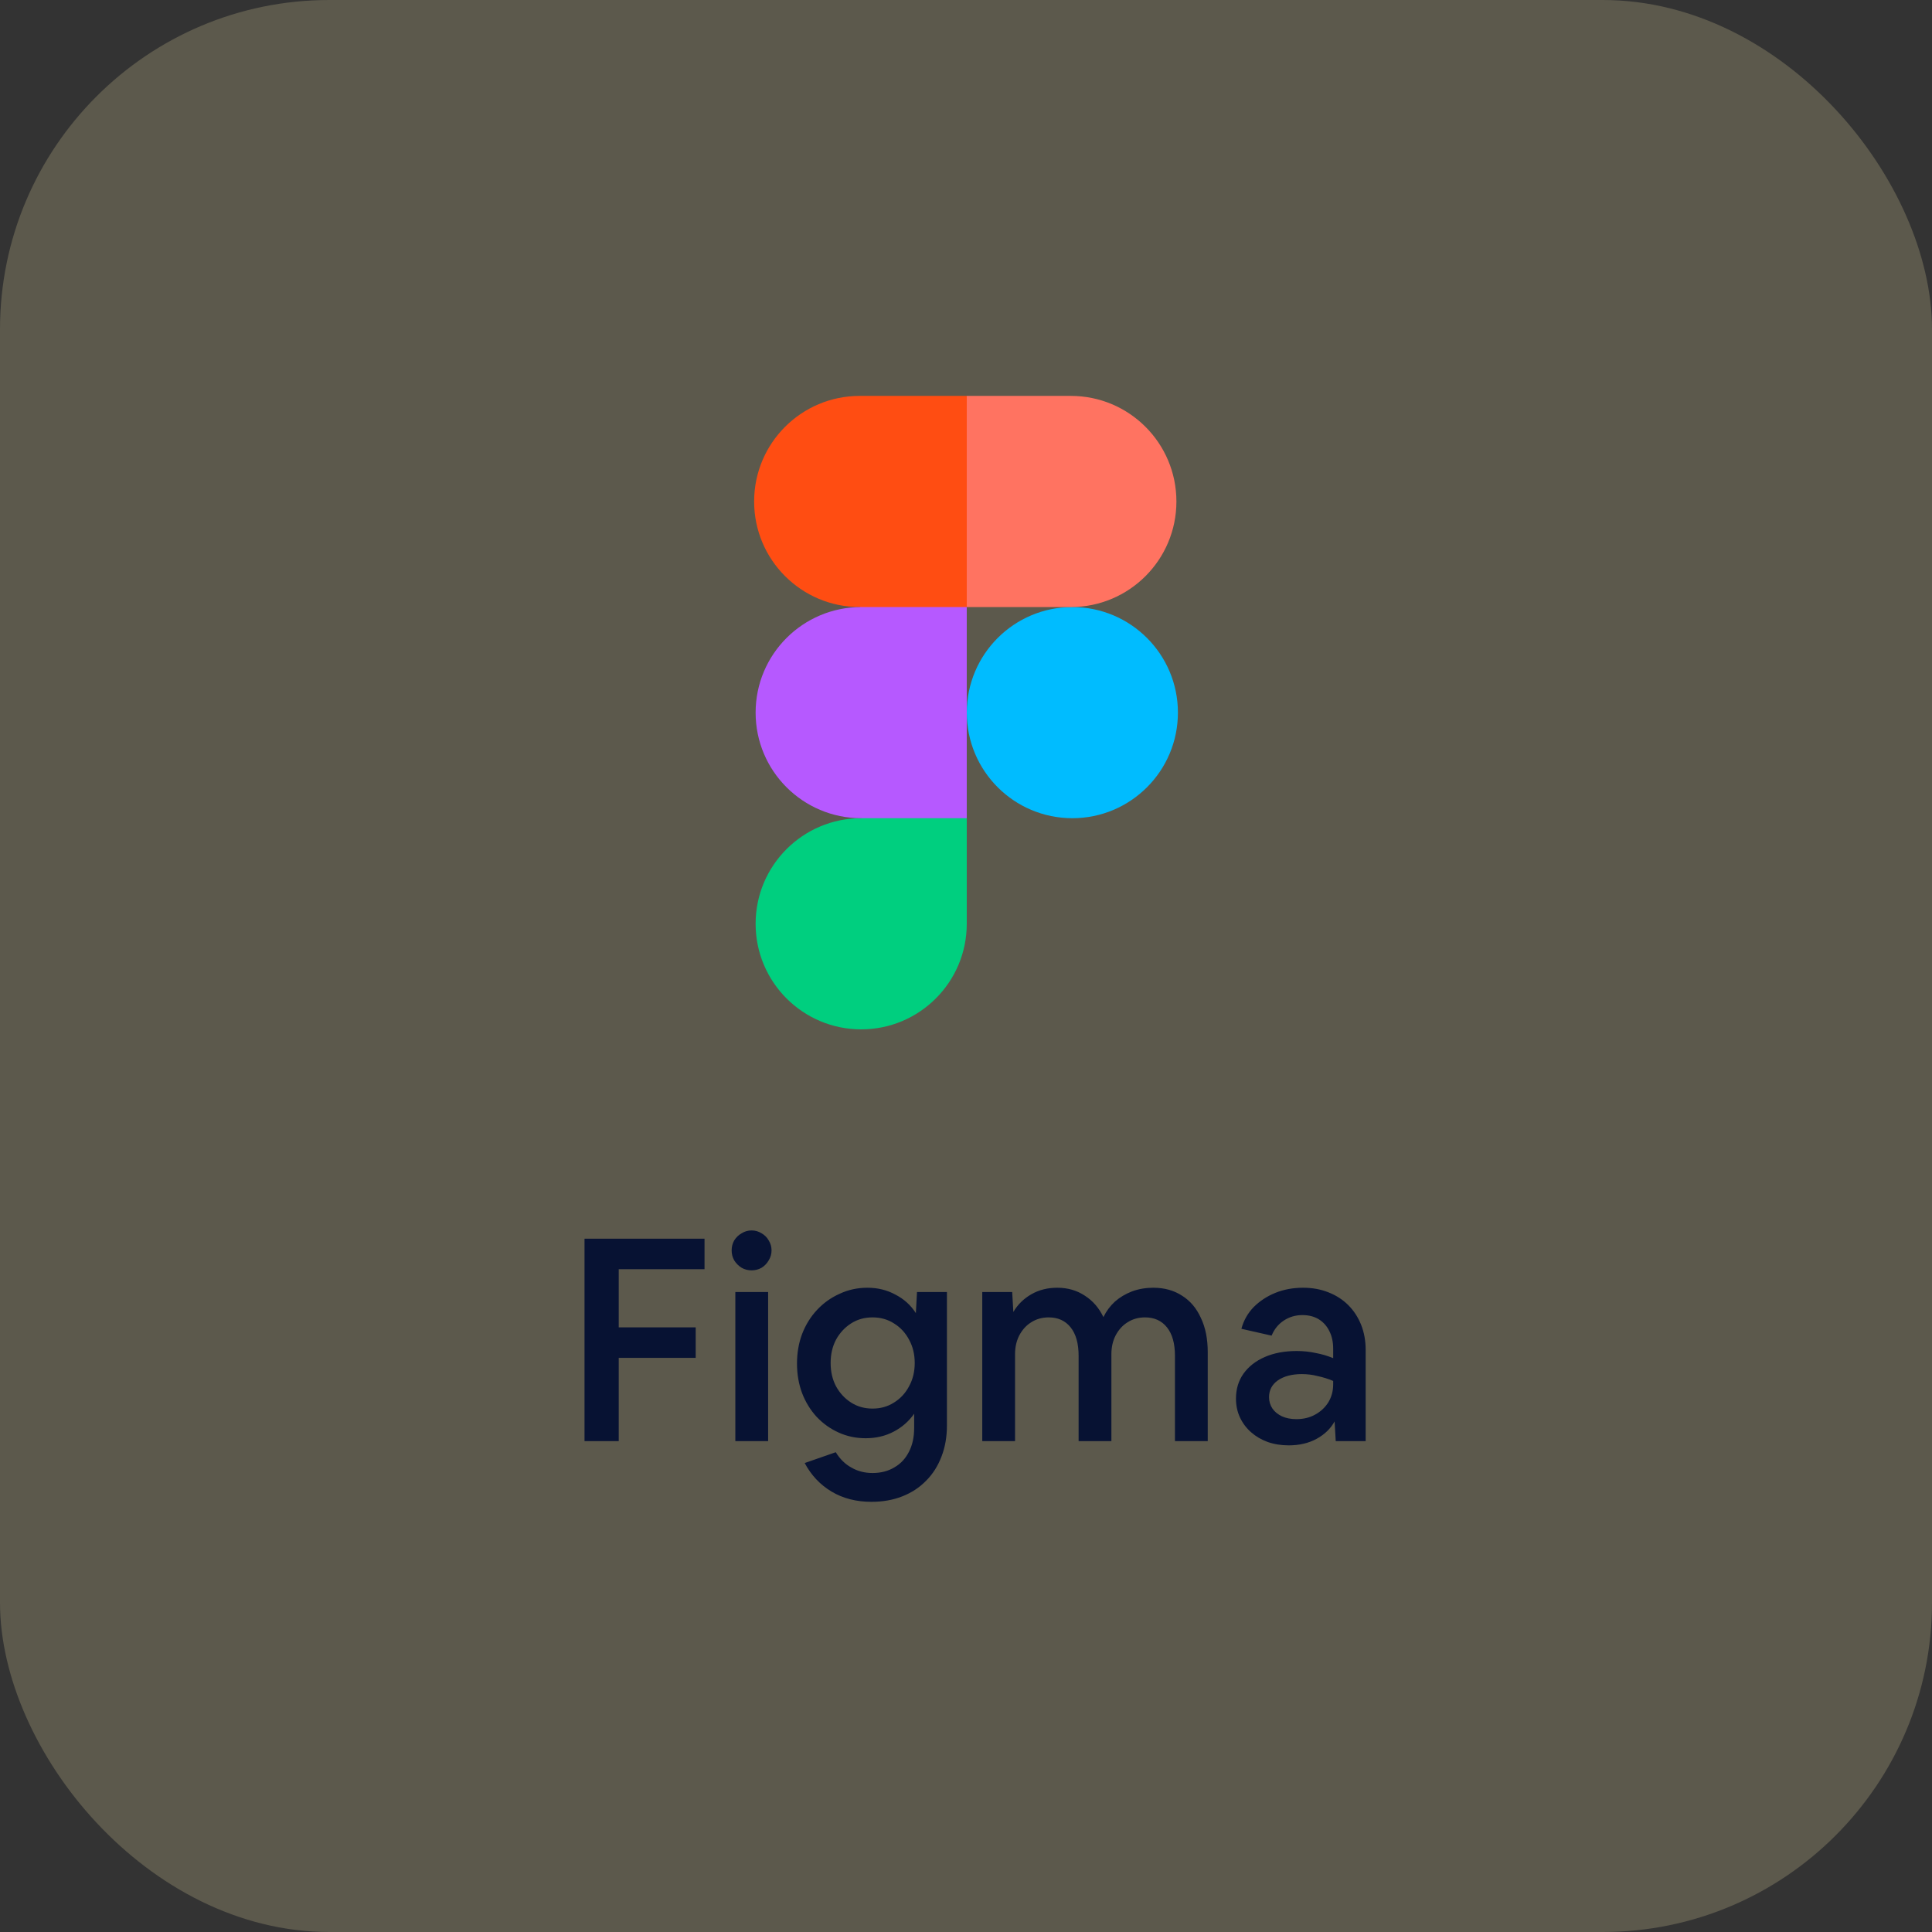 <svg xmlns="http://www.w3.org/2000/svg" width="122" height="122" viewBox="0 0 122 122" fill="none"><rect x="0" y="0" width="122" height="122" fill="#333333" stroke="none"/><rect y="0" width="122" height="122" rx="20.795" fill="#FFF2B1" fill-opacity="0.2"></rect><path d="M36.911 91.001V78.221H44.489V80.147H39.071V83.819H43.931V85.745H39.071V91.001H36.911ZM48.721 78.959C48.721 79.186 48.661 79.397 48.541 79.588C48.433 79.781 48.283 79.936 48.091 80.056C47.899 80.165 47.689 80.219 47.461 80.219C47.233 80.219 47.023 80.165 46.831 80.056C46.639 79.936 46.483 79.781 46.363 79.588C46.255 79.397 46.201 79.186 46.201 78.959C46.201 78.731 46.255 78.52 46.363 78.329C46.483 78.136 46.639 77.987 46.831 77.879C47.023 77.758 47.233 77.698 47.461 77.698C47.689 77.698 47.899 77.758 48.091 77.879C48.283 77.987 48.433 78.136 48.541 78.329C48.661 78.52 48.721 78.731 48.721 78.959ZM46.435 91.001V81.587H48.505V91.001H46.435ZM54.666 90.82C54.054 90.82 53.484 90.701 52.956 90.46C52.428 90.221 51.966 89.891 51.57 89.471C51.174 89.038 50.868 88.54 50.652 87.977C50.436 87.4 50.328 86.776 50.328 86.105C50.328 85.433 50.436 84.808 50.652 84.233C50.88 83.644 51.198 83.135 51.606 82.703C52.014 82.27 52.488 81.934 53.028 81.695C53.568 81.442 54.15 81.317 54.774 81.317C55.422 81.317 56.01 81.46 56.538 81.749C57.078 82.025 57.51 82.415 57.834 82.918L57.906 81.587H59.796V90.01C59.796 90.731 59.682 91.385 59.454 91.972C59.226 92.573 58.902 93.082 58.482 93.502C58.062 93.934 57.558 94.264 56.97 94.493C56.394 94.721 55.746 94.835 55.026 94.835C54.066 94.835 53.226 94.618 52.506 94.186C51.786 93.754 51.222 93.154 50.814 92.386L52.776 91.703C53.04 92.135 53.37 92.459 53.766 92.674C54.162 92.903 54.606 93.016 55.098 93.016C55.626 93.016 56.088 92.897 56.484 92.656C56.88 92.428 57.186 92.099 57.402 91.666C57.618 91.246 57.726 90.749 57.726 90.172V89.272C57.39 89.752 56.958 90.13 56.43 90.406C55.902 90.683 55.314 90.82 54.666 90.82ZM55.098 88.948C55.602 88.948 56.052 88.823 56.448 88.57C56.856 88.319 57.174 87.977 57.402 87.544C57.642 87.112 57.762 86.621 57.762 86.069C57.762 85.516 57.642 85.025 57.402 84.593C57.174 84.16 56.856 83.819 56.448 83.567C56.052 83.314 55.602 83.189 55.098 83.189C54.594 83.189 54.144 83.314 53.748 83.567C53.352 83.819 53.034 84.16 52.794 84.593C52.566 85.025 52.452 85.516 52.452 86.069C52.452 86.621 52.566 87.112 52.794 87.544C53.034 87.977 53.352 88.319 53.748 88.57C54.144 88.823 54.594 88.948 55.098 88.948ZM62.027 91.001V81.587H63.917L63.989 82.847C64.265 82.379 64.643 82.007 65.123 81.731C65.603 81.454 66.149 81.317 66.761 81.317C67.421 81.317 68.003 81.484 68.507 81.82C69.011 82.144 69.401 82.594 69.677 83.171C69.857 82.799 70.097 82.475 70.397 82.198C70.709 81.922 71.069 81.707 71.477 81.55C71.897 81.394 72.347 81.317 72.827 81.317C73.523 81.317 74.129 81.484 74.645 81.82C75.161 82.144 75.557 82.612 75.833 83.225C76.121 83.825 76.265 84.544 76.265 85.385V91.001H74.195V85.618C74.195 84.838 74.027 84.239 73.691 83.819C73.355 83.398 72.893 83.189 72.305 83.189C71.897 83.189 71.531 83.29 71.207 83.495C70.895 83.686 70.643 83.963 70.451 84.323C70.271 84.671 70.181 85.067 70.181 85.51V91.001H68.111V85.618C68.111 84.838 67.943 84.239 67.607 83.819C67.271 83.398 66.809 83.189 66.221 83.189C65.813 83.189 65.447 83.29 65.123 83.495C64.811 83.686 64.559 83.963 64.367 84.323C64.187 84.671 64.097 85.067 64.097 85.51V91.001H62.027ZM81.378 91.27C80.898 91.27 80.454 91.198 80.046 91.055C79.65 90.91 79.302 90.707 79.002 90.442C78.702 90.178 78.468 89.867 78.3 89.507C78.132 89.147 78.048 88.751 78.048 88.319C78.048 87.719 78.204 87.197 78.516 86.752C78.84 86.296 79.29 85.942 79.866 85.691C80.442 85.439 81.114 85.312 81.882 85.312C82.302 85.312 82.704 85.355 83.088 85.439C83.472 85.51 83.838 85.618 84.186 85.763V85.168C84.186 84.749 84.108 84.382 83.952 84.07C83.796 83.746 83.574 83.495 83.286 83.314C82.998 83.135 82.65 83.044 82.242 83.044C81.81 83.044 81.42 83.159 81.072 83.386C80.724 83.615 80.466 83.933 80.298 84.341L78.39 83.909C78.534 83.38 78.792 82.924 79.164 82.54C79.548 82.156 80.004 81.856 80.532 81.641C81.072 81.424 81.654 81.317 82.278 81.317C82.866 81.317 83.4 81.412 83.88 81.605C84.372 81.796 84.792 82.067 85.14 82.415C85.488 82.763 85.758 83.177 85.95 83.656C86.142 84.136 86.238 84.671 86.238 85.258V91.001H84.348L84.276 89.758C84.024 90.215 83.646 90.581 83.142 90.856C82.638 91.132 82.05 91.27 81.378 91.27ZM80.136 88.228C80.136 88.493 80.208 88.733 80.352 88.948C80.496 89.153 80.694 89.314 80.946 89.434C81.21 89.555 81.516 89.615 81.864 89.615C82.308 89.615 82.704 89.519 83.052 89.326C83.4 89.135 83.676 88.876 83.88 88.552C84.084 88.216 84.186 87.838 84.186 87.418V87.203C83.874 87.07 83.55 86.969 83.214 86.897C82.89 86.812 82.554 86.77 82.206 86.77C81.582 86.77 81.078 86.903 80.694 87.166C80.322 87.43 80.136 87.784 80.136 88.228Z" fill="#071233"></path><g clip-path="url(#clip0_2_5511)"><path d="M61.049 45C61.049 41.318 64.034 38.334 67.716 38.334C71.397 38.334 74.382 41.318 74.382 45C74.382 48.682 71.397 51.667 67.716 51.667C64.034 51.667 61.049 48.682 61.049 45Z" fill="#00BCFF"></path><path d="M47.715 58.334C47.715 54.652 50.7 51.667 54.381 51.667L57.934 49.791L61.048 51.667V58.334C61.048 62.016 58.063 65.001 54.381 65.001C50.7 65.001 47.715 62.016 47.715 58.334Z" fill="#00CF7F"></path><path d="M61.048 25L57.42 31.303L61.048 38.334H67.621C71.303 38.334 74.287 35.349 74.287 31.667C74.287 27.985 71.303 25 67.621 25H61.048Z" fill="#FF7361"></path><path d="M47.621 31.667C47.621 35.349 50.606 38.334 54.288 38.334L57.824 39.7L61.048 38.334V25H54.288C50.606 25 47.621 27.985 47.621 31.667Z" fill="#FF4D12"></path><path d="M47.715 45C47.715 48.682 50.7 51.667 54.382 51.667H61.048V38.334H54.382C50.7 38.334 47.715 41.318 47.715 45Z" fill="#B659FF"></path></g><defs><clipPath id="clip0_2_5511"><rect width="40" height="40" fill="white" transform="translate(41 25)"></rect></clipPath></defs></svg>